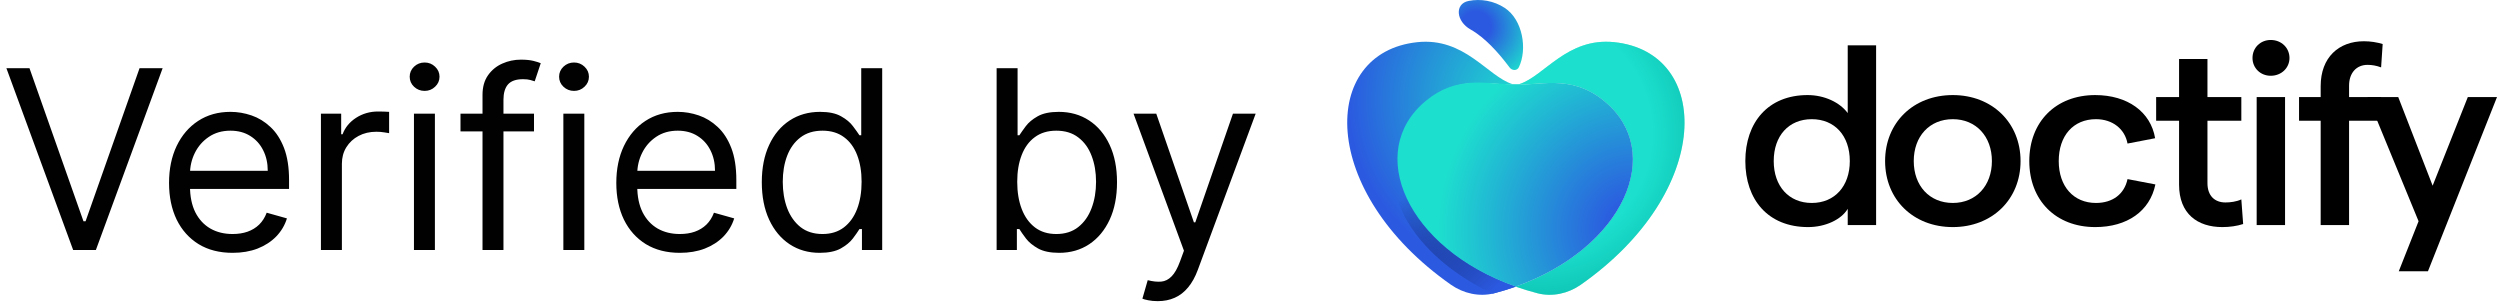 <svg xmlns="http://www.w3.org/2000/svg" fill="none" viewBox="0 0 180 22" height="22" width="180">
<path fill="#010101" d="M2.122 4.909L6.009 15.929H6.162L10.048 4.909H11.71L6.903 18H5.267L0.46 4.909H2.122ZM16.747 18.204C15.801 18.204 14.985 17.996 14.299 17.578C13.617 17.156 13.091 16.568 12.72 15.814C12.354 15.055 12.171 14.173 12.171 13.168C12.171 12.162 12.354 11.276 12.72 10.508C13.091 9.737 13.607 9.136 14.267 8.706C14.932 8.271 15.707 8.054 16.594 8.054C17.105 8.054 17.61 8.139 18.109 8.31C18.607 8.48 19.061 8.757 19.47 9.141C19.879 9.52 20.205 10.023 20.448 10.649C20.691 11.276 20.812 12.047 20.812 12.963V13.602H13.244V12.298H19.278C19.278 11.744 19.168 11.25 18.946 10.815C18.729 10.381 18.418 10.038 18.013 9.786C17.612 9.535 17.139 9.409 16.594 9.409C15.993 9.409 15.473 9.558 15.034 9.857C14.599 10.151 14.265 10.534 14.03 11.007C13.796 11.48 13.679 11.987 13.679 12.528V13.398C13.679 14.139 13.807 14.768 14.062 15.283C14.322 15.795 14.682 16.185 15.143 16.453C15.603 16.717 16.138 16.849 16.747 16.849C17.143 16.849 17.501 16.794 17.821 16.683C18.145 16.568 18.424 16.398 18.658 16.172C18.893 15.942 19.074 15.656 19.202 15.315L20.659 15.724C20.506 16.219 20.248 16.653 19.886 17.028C19.523 17.399 19.076 17.689 18.543 17.898C18.011 18.102 17.412 18.204 16.747 18.204ZM23.107 18V8.182H24.565V9.665H24.667C24.846 9.179 25.17 8.785 25.639 8.482C26.107 8.18 26.636 8.028 27.224 8.028C27.334 8.028 27.473 8.031 27.639 8.035C27.805 8.039 27.931 8.045 28.016 8.054V9.588C27.965 9.575 27.848 9.556 27.665 9.531C27.486 9.501 27.296 9.486 27.096 9.486C26.619 9.486 26.192 9.586 25.817 9.786C25.447 9.982 25.153 10.255 24.935 10.604C24.722 10.95 24.616 11.344 24.616 11.787V18H23.107ZM29.805 18V8.182H31.313V18H29.805ZM30.572 6.545C30.277 6.545 30.024 6.445 29.811 6.245C29.602 6.045 29.498 5.804 29.498 5.523C29.498 5.241 29.602 5.001 29.811 4.8C30.024 4.6 30.277 4.5 30.572 4.5C30.866 4.5 31.117 4.6 31.326 4.8C31.539 5.001 31.645 5.241 31.645 5.523C31.645 5.804 31.539 6.045 31.326 6.245C31.117 6.445 30.866 6.545 30.572 6.545ZM38.448 8.182V9.46H33.156V8.182H38.448ZM34.741 18V6.827C34.741 6.264 34.873 5.795 35.137 5.42C35.401 5.045 35.744 4.764 36.166 4.577C36.588 4.389 37.033 4.295 37.502 4.295C37.873 4.295 38.175 4.325 38.41 4.385C38.644 4.445 38.819 4.5 38.934 4.551L38.499 5.855C38.423 5.83 38.316 5.798 38.18 5.759C38.048 5.721 37.873 5.702 37.656 5.702C37.157 5.702 36.797 5.827 36.575 6.079C36.358 6.33 36.249 6.699 36.249 7.185V18H34.741ZM40.562 18V8.182H42.071V18H40.562ZM41.329 6.545C41.035 6.545 40.782 6.445 40.569 6.245C40.36 6.045 40.255 5.804 40.255 5.523C40.255 5.241 40.36 5.001 40.569 4.8C40.782 4.6 41.035 4.5 41.329 4.5C41.623 4.5 41.875 4.6 42.084 4.8C42.297 5.001 42.403 5.241 42.403 5.523C42.403 5.804 42.297 6.045 42.084 6.245C41.875 6.445 41.623 6.545 41.329 6.545ZM48.95 18.204C48.004 18.204 47.188 17.996 46.502 17.578C45.82 17.156 45.294 16.568 44.923 15.814C44.557 15.055 44.374 14.173 44.374 13.168C44.374 12.162 44.557 11.276 44.923 10.508C45.294 9.737 45.81 9.136 46.47 8.706C47.135 8.271 47.91 8.054 48.797 8.054C49.308 8.054 49.813 8.139 50.312 8.31C50.81 8.48 51.264 8.757 51.673 9.141C52.082 9.52 52.408 10.023 52.651 10.649C52.894 11.276 53.016 12.047 53.016 12.963V13.602H45.447V12.298H51.481C51.481 11.744 51.371 11.25 51.149 10.815C50.932 10.381 50.621 10.038 50.216 9.786C49.815 9.535 49.342 9.409 48.797 9.409C48.196 9.409 47.676 9.558 47.237 9.857C46.803 10.151 46.468 10.534 46.234 11.007C45.999 11.48 45.882 11.987 45.882 12.528V13.398C45.882 14.139 46.01 14.768 46.266 15.283C46.526 15.795 46.886 16.185 47.346 16.453C47.806 16.717 48.341 16.849 48.95 16.849C49.347 16.849 49.705 16.794 50.024 16.683C50.348 16.568 50.627 16.398 50.861 16.172C51.096 15.942 51.277 15.656 51.405 15.315L52.862 15.724C52.709 16.219 52.451 16.653 52.089 17.028C51.727 17.399 51.279 17.689 50.746 17.898C50.214 18.102 49.615 18.204 48.95 18.204ZM59.018 18.204C58.2 18.204 57.477 17.998 56.851 17.584C56.224 17.167 55.734 16.579 55.381 15.82C55.027 15.057 54.85 14.156 54.85 13.117C54.85 12.085 55.027 11.19 55.381 10.432C55.734 9.673 56.227 9.087 56.857 8.674C57.488 8.261 58.217 8.054 59.043 8.054C59.682 8.054 60.188 8.161 60.558 8.374C60.933 8.582 61.219 8.821 61.415 9.089C61.615 9.354 61.771 9.571 61.881 9.741H62.009V4.909H63.518V18H62.06V16.491H61.881C61.771 16.671 61.613 16.896 61.408 17.169C61.204 17.438 60.912 17.678 60.533 17.891C60.153 18.1 59.648 18.204 59.018 18.204ZM59.222 16.849C59.827 16.849 60.339 16.692 60.756 16.376C61.174 16.057 61.492 15.616 61.709 15.053C61.926 14.486 62.035 13.832 62.035 13.091C62.035 12.358 61.928 11.717 61.715 11.167C61.502 10.613 61.187 10.182 60.769 9.876C60.352 9.565 59.836 9.409 59.222 9.409C58.583 9.409 58.05 9.573 57.624 9.901C57.202 10.225 56.885 10.666 56.672 11.224C56.463 11.778 56.359 12.401 56.359 13.091C56.359 13.79 56.465 14.425 56.678 14.996C56.896 15.562 57.215 16.014 57.637 16.351C58.063 16.683 58.592 16.849 59.222 16.849ZM71.757 18V4.909H73.266V9.741H73.394C73.504 9.571 73.658 9.354 73.854 9.089C74.054 8.821 74.34 8.582 74.71 8.374C75.085 8.161 75.592 8.054 76.231 8.054C77.058 8.054 77.787 8.261 78.418 8.674C79.048 9.087 79.54 9.673 79.894 10.432C80.248 11.19 80.425 12.085 80.425 13.117C80.425 14.156 80.248 15.057 79.894 15.82C79.54 16.579 79.05 17.167 78.424 17.584C77.798 17.998 77.075 18.204 76.257 18.204C75.626 18.204 75.121 18.1 74.742 17.891C74.363 17.678 74.071 17.438 73.867 17.169C73.662 16.896 73.504 16.671 73.394 16.491H73.215V18H71.757ZM73.24 13.091C73.24 13.832 73.349 14.486 73.566 15.053C73.783 15.616 74.101 16.057 74.519 16.376C74.936 16.692 75.447 16.849 76.053 16.849C76.683 16.849 77.21 16.683 77.631 16.351C78.058 16.014 78.377 15.562 78.59 14.996C78.808 14.425 78.916 13.79 78.916 13.091C78.916 12.401 78.81 11.778 78.597 11.224C78.388 10.666 78.07 10.225 77.644 9.901C77.222 9.573 76.692 9.409 76.053 9.409C75.439 9.409 74.923 9.565 74.506 9.876C74.088 10.182 73.773 10.613 73.56 11.167C73.347 11.717 73.24 12.358 73.24 13.091ZM83.352 21.682C83.097 21.682 82.869 21.66 82.668 21.618C82.468 21.579 82.329 21.541 82.253 21.503L82.636 20.173C83.003 20.267 83.327 20.301 83.608 20.276C83.889 20.25 84.138 20.124 84.356 19.898C84.577 19.677 84.78 19.317 84.963 18.818L85.244 18.051L81.614 8.182H83.25L85.96 16.006H86.062L88.773 8.182H90.409L86.242 19.432C86.054 19.939 85.822 20.359 85.545 20.691C85.268 21.028 84.946 21.277 84.579 21.439C84.217 21.601 83.808 21.682 83.352 21.682Z"></path>
<path fill="black" d="M130.184 16.35C131.441 16.35 132.585 15.801 133.036 15.034V16.203H135.08V3.262H133.036V8.143C132.473 7.375 131.366 6.845 130.147 6.845C127.296 6.845 125.664 8.819 125.664 11.597C125.664 14.376 127.296 16.35 130.184 16.35ZM130.447 14.613C128.796 14.613 127.708 13.407 127.708 11.597C127.708 9.769 128.796 8.581 130.447 8.581C132.098 8.581 133.186 9.769 133.186 11.597C133.186 13.407 132.098 14.613 130.447 14.613Z"></path>
<path fill="black" d="M140.603 16.35C143.436 16.35 145.48 14.357 145.48 11.597C145.48 8.837 143.436 6.845 140.603 6.845C137.752 6.845 135.727 8.837 135.727 11.597C135.727 14.357 137.752 16.35 140.603 16.35ZM140.603 14.613C138.915 14.613 137.79 13.37 137.79 11.597C137.79 9.824 138.915 8.581 140.603 8.581C142.273 8.581 143.417 9.824 143.417 11.597C143.417 13.37 142.273 14.613 140.603 14.613Z"></path>
<path fill="black" d="M150.855 16.35C153.162 16.35 154.794 15.198 155.188 13.279L153.181 12.895C152.956 13.973 152.112 14.613 150.911 14.613C149.298 14.613 148.229 13.425 148.229 11.597C148.229 9.769 149.279 8.581 150.911 8.581C152.112 8.581 152.993 9.294 153.181 10.336L155.169 9.952C154.85 8.051 153.181 6.845 150.855 6.845C148.022 6.845 146.109 8.764 146.109 11.597C146.109 14.43 148.022 16.35 150.855 16.35Z"></path>
<path fill="black" d="M161.507 16.13L161.376 14.357C161.02 14.522 160.588 14.577 160.232 14.577C159.463 14.577 158.937 14.101 158.937 13.188V8.691H161.376V6.991H158.937V4.249H156.893V6.991H155.242V8.691H156.893V13.297C156.893 15.399 158.225 16.35 160.007 16.35C160.532 16.35 161.057 16.277 161.507 16.13Z"></path>
<path fill="black" d="M163.493 5.455C164.262 5.455 164.843 4.889 164.843 4.176C164.843 3.445 164.262 2.878 163.493 2.878C162.742 2.878 162.18 3.445 162.18 4.176C162.18 4.889 162.742 5.455 163.493 5.455ZM162.48 16.203H164.524V6.991H162.48V16.203Z"></path>
<path fill="black" d="M167.088 16.203H169.133V8.691H171.44V6.991H169.133V6.168C169.133 5.254 169.658 4.67 170.464 4.67C170.783 4.67 171.102 4.724 171.44 4.852L171.552 3.171C171.14 3.043 170.671 2.97 170.202 2.97C168.401 2.97 167.088 4.121 167.088 6.205V6.991H165.531V8.691H167.088V16.203Z"></path>
<path fill="black" d="M177.682 6.991L175.15 13.37L172.674 6.991H170.461L174.137 15.929L172.712 19.53H174.813L179.783 6.991H177.682Z"></path>
<path fill="#A7F3D8" d="M116.235 3.036C112.822 2.679 111.191 5.49 109.388 6.057C109.184 6.074 108.973 6.076 108.758 6.071C108.767 6.074 108.777 6.079 108.787 6.082C110.669 6.245 113.026 5.233 115.507 7.276C119.959 10.94 116.89 17.871 109.126 20.636C109.634 20.814 110.162 20.975 110.709 21.117C111.77 21.39 112.911 21.133 113.811 20.504C123.403 13.782 123.263 3.774 116.235 3.036Z"></path>
<path fill="url(#paint0_radial_4714_182)" d="M116.235 3.036C112.822 2.679 111.191 5.49 109.388 6.057C109.184 6.074 108.973 6.076 108.758 6.071C108.767 6.074 108.777 6.079 108.787 6.082C110.669 6.245 113.026 5.233 115.507 7.276C119.959 10.94 116.89 17.871 109.126 20.636C109.634 20.814 110.162 20.975 110.709 21.117C111.77 21.39 112.911 21.133 113.811 20.504C123.403 13.782 123.263 3.774 116.235 3.036Z"></path>
<path fill="url(#paint1_radial_4714_182)" d="M102.05 3.036C105.463 2.679 107.094 5.49 108.897 6.057C109.101 6.074 109.312 6.076 109.527 6.071C109.518 6.074 109.508 6.079 109.498 6.082C107.616 6.245 105.259 5.233 102.778 7.276C98.326 10.94 101.395 17.871 109.159 20.636C108.651 20.814 108.123 20.975 107.576 21.117C106.515 21.39 105.374 21.133 104.474 20.504C94.882 13.782 95.022 3.774 102.05 3.036Z"></path>
<path fill="url(#paint2_linear_4714_182)" d="M109.132 20.636C108.605 20.821 108.053 20.993 107.477 21.144C102.17 18.659 99.279 14.194 100.666 10.757C100.198 14.345 103.399 18.622 109.132 20.636Z"></path>
<path fill="url(#paint3_radial_4714_182)" d="M115.512 7.276C113.031 5.233 110.674 6.245 108.791 6.082C108.782 6.079 108.772 6.074 108.763 6.071C106.996 6.032 104.884 5.429 102.672 7.251C98.208 10.928 101.311 17.89 109.13 20.636C116.895 17.871 119.963 10.94 115.512 7.276Z"></path>
<path fill="url(#paint4_radial_4714_182)" d="M105.879 2.122C104.841 1.541 104.711 0.272 105.742 0.067C106.621 -0.107 107.554 0.058 108.332 0.563C109.643 1.414 109.982 3.547 109.36 4.839C109.228 5.113 108.867 5.096 108.685 4.852C107.913 3.815 106.917 2.704 105.879 2.122Z"></path>
<defs>
<radialGradient gradientTransform="translate(110.465 9.539) rotate(-33.658) scale(15.773 15.901)" gradientUnits="userSpaceOnUse" r="1" cy="0" cx="0" id="paint0_radial_4714_182">
<stop stop-color="#1CDFCD" offset="0.537"></stop>
<stop stop-color="#00AA9C" offset="1"></stop>
</radialGradient>
<radialGradient gradientTransform="translate(109.513 7.192) rotate(178.58) scale(12.517 12.619)" gradientUnits="userSpaceOnUse" r="1" cy="0" cx="0" id="paint1_radial_4714_182">
<stop stop-color="#1DDFCE"></stop>
<stop stop-color="#2B5AE0" offset="0.992"></stop>
</radialGradient>
<linearGradient gradientUnits="userSpaceOnUse" y2="14.202" x2="100.973" y1="20.764" x1="107.622" id="paint2_linear_4714_182">
<stop stop-color="#2B59E0"></stop>
<stop stop-opacity="0" stop-color="#071037" offset="1"></stop>
</linearGradient>
<radialGradient gradientTransform="translate(117.737 16.46) rotate(-151.073) scale(17.746 17.89)" gradientUnits="userSpaceOnUse" r="1" cy="0" cx="0" id="paint3_radial_4714_182">
<stop stop-color="#2B59E0" offset="0.088"></stop>
<stop stop-color="#1DDFCE" offset="0.797"></stop>
</radialGradient>
<radialGradient gradientTransform="translate(106.286 1.877) rotate(33.177) scale(5.673 5.488)" gradientUnits="userSpaceOnUse" r="1" cy="0" cx="0" id="paint4_radial_4714_182">
<stop stop-color="#2B59E0" offset="0.192"></stop>
<stop stop-color="#1DDFCE" offset="0.793"></stop>
</radialGradient>
</defs>
</svg>
